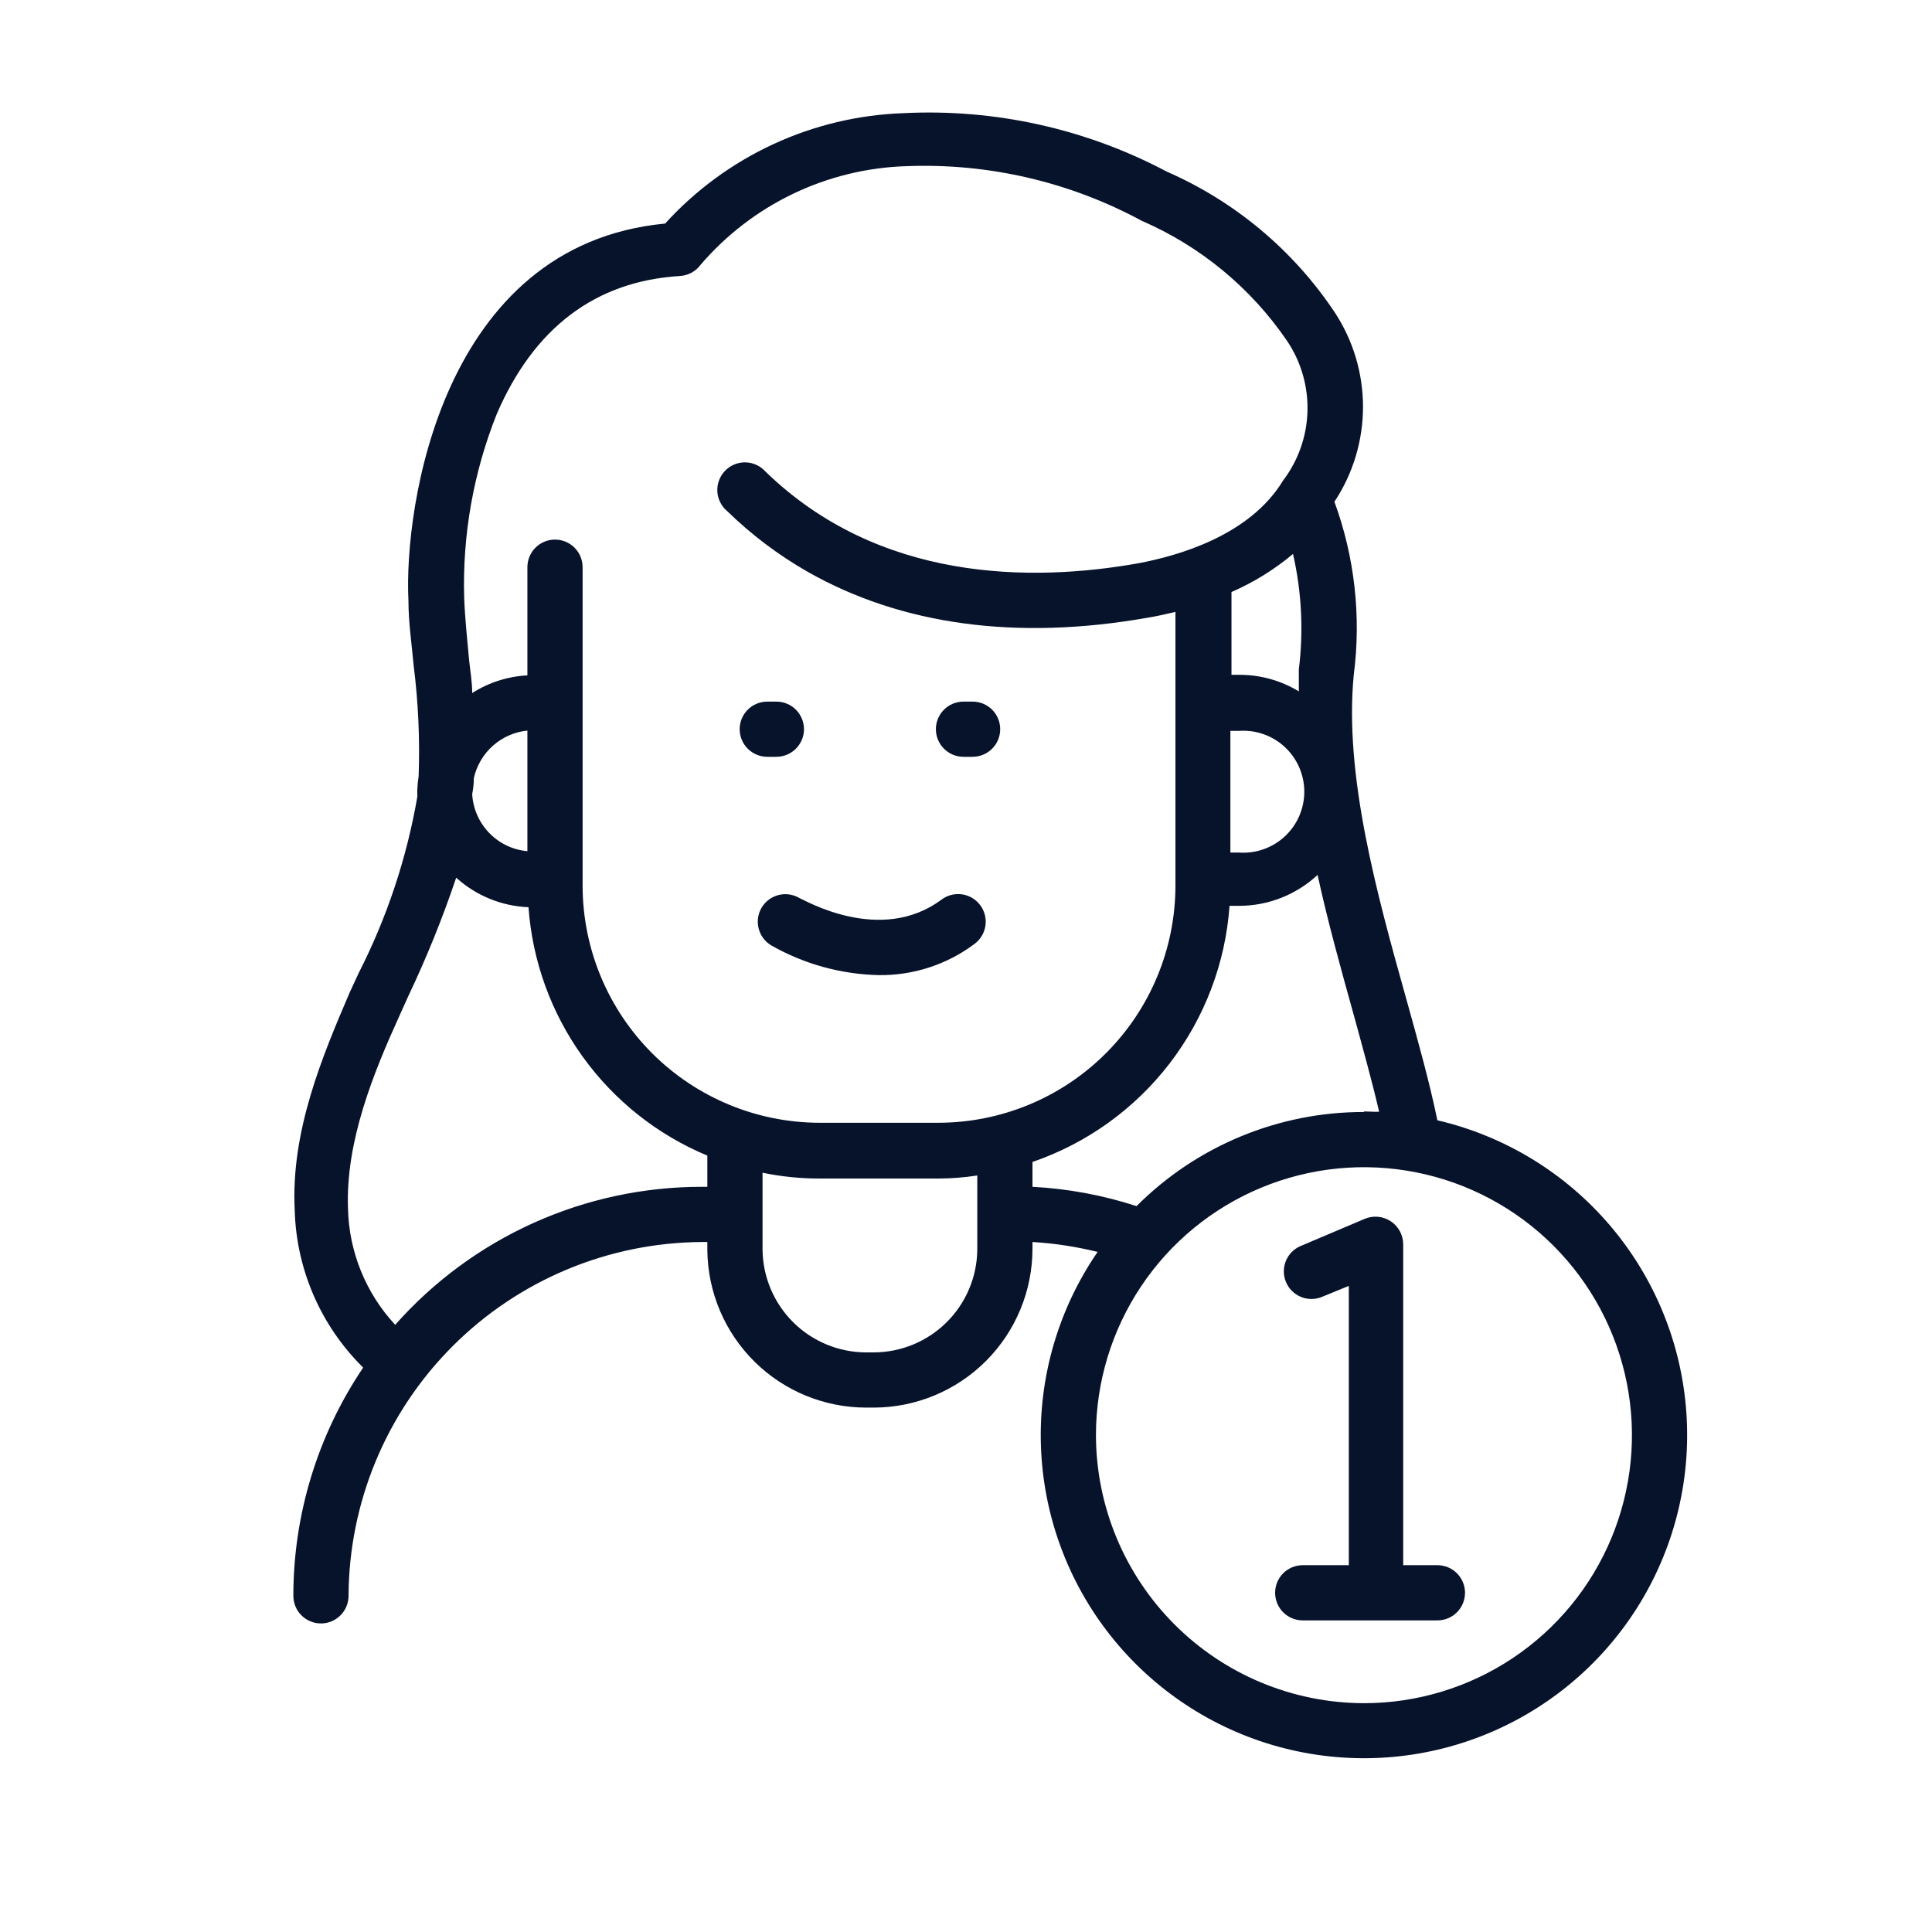 <?xml version="1.0" encoding="UTF-8" standalone="yes"?>
<svg width="100" height="100" viewBox="0 0 100 100" fill="none" xmlns="http://www.w3.org/2000/svg">
  <path d="M39.714 39.172H40.185C40.564 39.172 40.927 39.021 41.195 38.753C41.463 38.485 41.614 38.122 41.614 37.743C41.614 37.364 41.463 37.001 41.195 36.733C40.927 36.465 40.564 36.315 40.185 36.315H39.714C39.335 36.315 38.971 36.465 38.704 36.733C38.436 37.001 38.285 37.364 38.285 37.743C38.285 38.122 38.436 38.485 38.704 38.753C38.971 39.021 39.335 39.172 39.714 39.172Z" fill="#07122B"/>
  <path d="M49.87 39.172H50.341C50.72 39.172 51.084 39.021 51.352 38.753C51.62 38.485 51.77 38.122 51.77 37.743C51.77 37.364 51.62 37.001 51.352 36.733C51.084 36.465 50.72 36.315 50.341 36.315H49.87C49.491 36.315 49.128 36.465 48.86 36.733C48.592 37.001 48.441 37.364 48.441 37.743C48.441 38.122 48.592 38.485 48.86 38.753C49.128 39.021 49.491 39.172 49.87 39.172Z" fill="#07122B"/>
  <path d="M39.426 46.972C39.232 47.296 39.174 47.684 39.265 48.051C39.356 48.417 39.588 48.733 39.912 48.929C41.616 49.901 43.536 50.431 45.498 50.472C47.278 50.492 49.016 49.925 50.44 48.857C50.745 48.632 50.948 48.295 51.005 47.919C51.061 47.544 50.966 47.162 50.74 46.857C50.515 46.552 50.178 46.349 49.803 46.293C49.428 46.237 49.045 46.332 48.74 46.557C45.569 48.929 41.598 46.557 41.383 46.486C41.059 46.292 40.671 46.233 40.304 46.325C39.938 46.416 39.622 46.648 39.426 46.972Z" fill="#07122B"/>
  <path d="M74.398 57.986C73.998 56.043 73.412 53.943 72.784 51.686C71.269 46.286 69.569 40.143 70.069 34.943C70.463 31.916 70.12 28.838 69.069 25.971C70.034 24.514 70.549 22.805 70.549 21.057C70.549 19.309 70.034 17.6 69.069 16.143C66.931 12.946 63.922 10.427 60.398 8.886C56.211 6.666 51.502 5.62 46.769 5.857C44.435 5.937 42.139 6.484 40.02 7.465C37.9 8.447 35.998 9.843 34.426 11.572C22.841 12.671 20.898 26.3 21.141 31.086C21.141 32.214 21.312 33.343 21.412 34.457C21.651 36.352 21.737 38.263 21.669 40.172C21.631 40.413 21.608 40.656 21.598 40.9C21.598 40.9 21.598 41 21.598 41.043C21.605 41.114 21.605 41.186 21.598 41.257C21.049 44.425 20.028 47.492 18.569 50.357L18.112 51.343C16.684 54.672 15.041 58.557 15.255 62.657C15.343 65.722 16.613 68.635 18.798 70.786C16.443 74.276 15.184 78.39 15.184 82.6C15.184 82.979 15.334 83.342 15.602 83.61C15.87 83.878 16.233 84.029 16.612 84.029C16.991 84.029 17.354 83.878 17.622 83.61C17.89 83.342 18.041 82.979 18.041 82.6C18.063 77.755 19.996 73.114 23.42 69.685C26.843 66.256 31.481 64.316 36.327 64.286H36.612V64.729C36.638 66.891 37.515 68.956 39.052 70.478C40.59 71.999 42.664 72.854 44.827 72.857H45.226C47.406 72.853 49.496 71.985 51.036 70.442C52.576 68.899 53.441 66.808 53.441 64.629V64.286C54.578 64.353 55.706 64.526 56.812 64.8C54.787 67.746 53.759 71.263 53.878 74.836C53.998 78.409 55.258 81.849 57.476 84.653C59.693 87.457 62.751 89.477 66.2 90.417C69.649 91.357 73.308 91.167 76.642 89.875C79.975 88.584 82.807 86.258 84.722 83.24C86.638 80.221 87.536 76.669 87.285 73.103C87.034 69.537 85.647 66.145 83.328 63.424C81.009 60.704 77.879 58.798 74.398 57.986V57.986ZM56.726 74.286C56.726 71.542 57.54 68.86 59.064 66.579C60.588 64.298 62.755 62.52 65.29 61.47C67.824 60.42 70.613 60.146 73.304 60.681C75.995 61.216 78.466 62.537 80.406 64.477C82.346 66.417 83.668 68.889 84.203 71.58C84.738 74.27 84.463 77.059 83.413 79.594C82.364 82.129 80.586 84.295 78.304 85.82C76.023 87.344 73.341 88.157 70.598 88.157C66.921 88.15 63.397 86.686 60.798 84.086C58.198 81.486 56.734 77.962 56.726 74.286V74.286ZM70.598 57.557C68.412 57.554 66.246 57.983 64.226 58.819C62.206 59.655 60.371 60.882 58.827 62.429C57.083 61.861 55.272 61.525 53.441 61.429V60.143C56.254 59.178 58.721 57.406 60.535 55.049C62.349 52.691 63.429 49.853 63.641 46.886C63.812 46.886 63.969 46.886 64.141 46.886C65.647 46.883 67.096 46.312 68.198 45.286C68.727 47.714 69.398 50.114 70.041 52.429C70.526 54.2 71.012 55.943 71.384 57.543C71.126 57.557 70.869 57.529 70.598 57.529V57.557ZM39.469 64.7V60.7C40.442 60.902 41.433 61.002 42.426 61H48.569C49.244 60.999 49.917 60.946 50.584 60.843V64.7C50.565 66.11 49.993 67.456 48.99 68.447C47.988 69.439 46.636 69.996 45.226 70H44.827C43.412 69.996 42.056 69.435 41.053 68.437C40.05 67.439 39.481 66.086 39.469 64.671V64.7ZM24.526 40.272C24.673 39.623 25.019 39.037 25.516 38.596C26.014 38.155 26.637 37.882 27.298 37.814V44.057C26.546 43.99 25.843 43.654 25.319 43.111C24.794 42.568 24.482 41.854 24.441 41.1C24.498 40.814 24.526 40.543 24.526 40.272ZM63.684 37.829C63.841 37.829 63.984 37.829 64.141 37.829C64.572 37.8 65.005 37.859 65.412 38.005C65.82 38.15 66.193 38.377 66.509 38.672C66.825 38.968 67.077 39.325 67.249 39.722C67.421 40.118 67.51 40.546 67.51 40.979C67.51 41.411 67.421 41.839 67.249 42.236C67.077 42.633 66.825 42.99 66.509 43.285C66.193 43.58 65.82 43.808 65.412 43.953C65.005 44.098 64.572 44.158 64.141 44.129C63.984 44.129 63.841 44.129 63.684 44.129V37.829ZM66.926 28.672C67.374 30.634 67.476 32.66 67.227 34.657C67.227 35.029 67.227 35.4 67.227 35.786C66.314 35.23 65.266 34.934 64.198 34.929C64.041 34.929 63.898 34.929 63.741 34.929V30.643C64.892 30.142 65.965 29.478 66.926 28.672V28.672ZM25.712 21.429C27.641 16.957 30.826 14.557 35.184 14.286C35.393 14.275 35.598 14.218 35.783 14.12C35.968 14.021 36.129 13.883 36.255 13.714C37.579 12.166 39.213 10.911 41.05 10.03C42.888 9.149 44.89 8.662 46.926 8.6C51.164 8.436 55.367 9.413 59.098 11.429C62.13 12.744 64.729 14.888 66.598 17.614C67.332 18.691 67.708 19.971 67.675 21.273C67.642 22.575 67.2 23.834 66.412 24.872C64.684 27.729 60.969 28.771 58.912 29.157C53.355 30.143 45.498 30.114 39.627 24.414C39.496 24.267 39.337 24.148 39.158 24.065C38.98 23.982 38.786 23.937 38.59 23.932C38.393 23.927 38.198 23.963 38.016 24.038C37.833 24.112 37.669 24.224 37.532 24.365C37.394 24.506 37.288 24.674 37.219 24.858C37.15 25.042 37.119 25.238 37.129 25.435C37.139 25.631 37.19 25.823 37.278 25.999C37.366 26.175 37.49 26.331 37.641 26.457C38.892 27.677 40.294 28.734 41.812 29.6C46.641 32.343 52.612 33.172 59.412 31.971C59.869 31.9 60.341 31.786 60.841 31.672V45.857C60.833 49.108 59.537 52.224 57.237 54.521C54.937 56.819 51.82 58.111 48.569 58.114H42.426C39.173 58.111 36.054 56.816 33.753 54.516C31.453 52.215 30.159 49.096 30.155 45.843V29.357C30.155 28.978 30.005 28.615 29.737 28.347C29.469 28.079 29.105 27.929 28.727 27.929C28.348 27.929 27.984 28.079 27.716 28.347C27.448 28.615 27.298 28.978 27.298 29.357V34.957C26.282 35.01 25.298 35.325 24.441 35.871C24.441 35.3 24.341 34.743 24.284 34.2C24.184 33.114 24.069 32.043 24.026 30.957C23.93 27.699 24.504 24.456 25.712 21.429V21.429ZM18.012 62.557C17.884 59.072 19.326 55.543 20.684 52.557L21.127 51.572C22.077 49.575 22.907 47.524 23.612 45.429C24.642 46.361 25.967 46.902 27.355 46.957C27.556 49.748 28.527 52.427 30.162 54.697C31.797 56.968 34.03 58.739 36.612 59.814V61.429H36.327C33.326 61.428 30.36 62.064 27.623 63.295C24.887 64.526 22.444 66.325 20.455 68.572C18.933 66.933 18.063 64.793 18.012 62.557Z" fill="#07122B"/>
  <path d="M74.4 81.014H72.629V64.4C72.627 64.164 72.568 63.933 72.456 63.726C72.344 63.519 72.182 63.343 71.986 63.214C71.79 63.084 71.565 63.004 71.33 62.981C71.096 62.959 70.86 62.995 70.643 63.085L67.271 64.514C66.937 64.671 66.677 64.952 66.545 65.296C66.413 65.641 66.42 66.024 66.564 66.364C66.708 66.704 66.979 66.975 67.318 67.12C67.658 67.265 68.04 67.273 68.386 67.142L69.814 66.557V81.014H67.429C67.05 81.014 66.686 81.164 66.418 81.432C66.15 81.7 66 82.064 66 82.442C66 82.821 66.15 83.185 66.418 83.453C66.686 83.721 67.05 83.871 67.429 83.871H74.4C74.779 83.871 75.142 83.721 75.41 83.453C75.678 83.185 75.829 82.821 75.829 82.442C75.829 82.064 75.678 81.7 75.41 81.432C75.142 81.164 74.779 81.014 74.4 81.014V81.014Z" fill="#07122B"/>
</svg>
